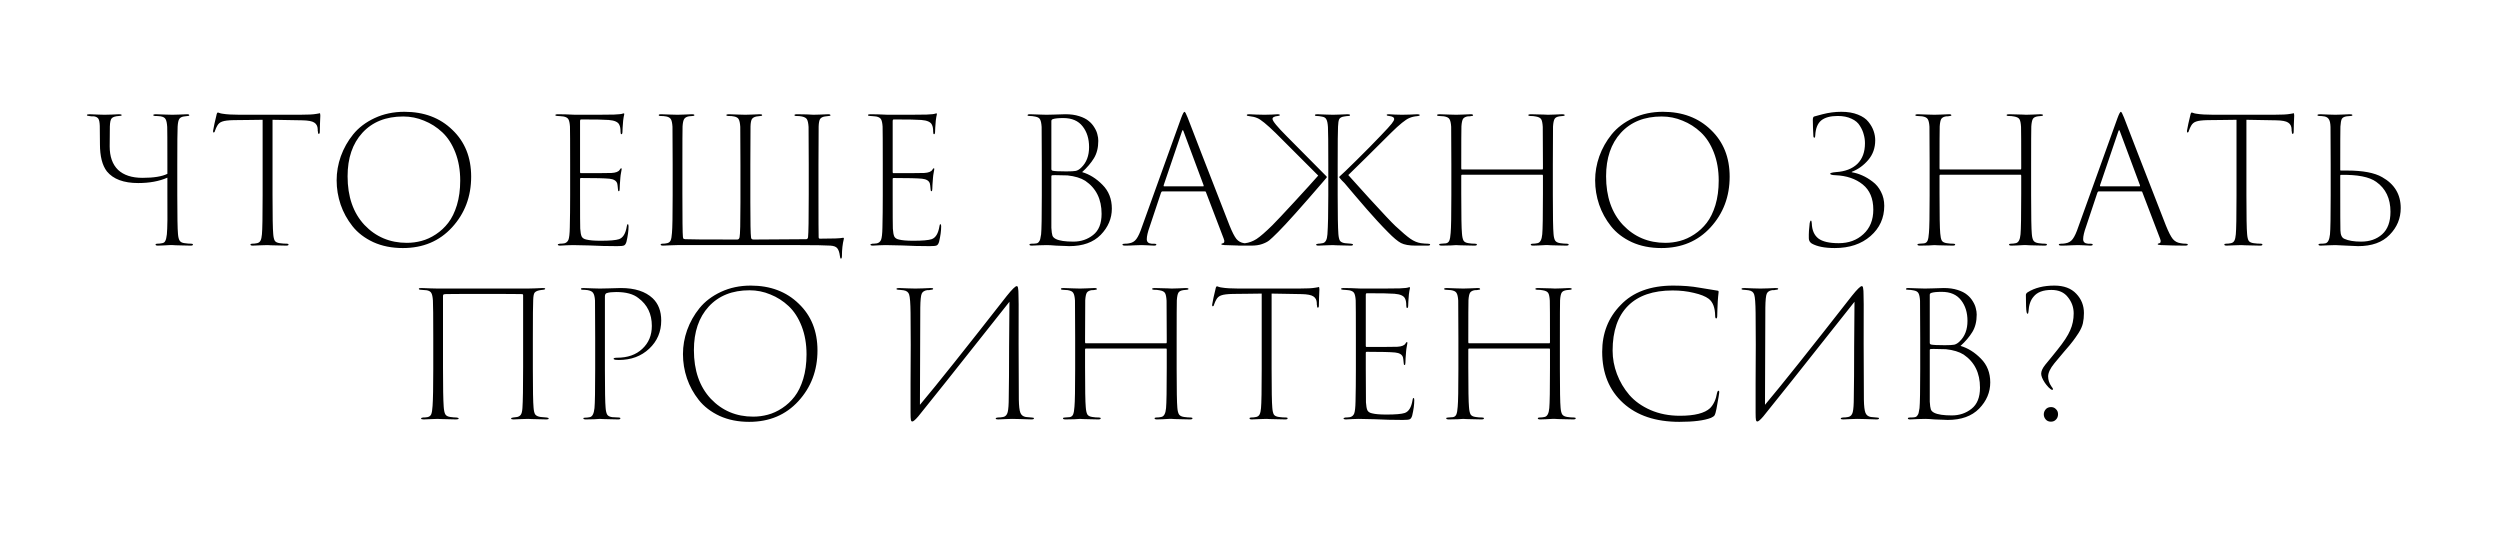 <?xml version="1.0" encoding="UTF-8"?> <svg xmlns="http://www.w3.org/2000/svg" width="561" height="124" viewBox="0 0 561 124" fill="none"><path d="M37.522 28.48C37.469 27.648 37.352 27.076 37.17 26.764C37.014 26.426 36.638 26.205 36.039 26.101C35.572 26.049 35.156 26.023 34.791 26.023C34.532 26.023 34.401 25.958 34.401 25.828C34.401 25.698 34.571 25.633 34.908 25.633C35.428 25.633 36.182 25.659 37.17 25.711C38.158 25.737 38.666 25.75 38.691 25.75C38.718 25.75 39.199 25.737 40.135 25.711C41.071 25.659 41.694 25.633 42.007 25.633C42.319 25.633 42.474 25.711 42.474 25.867C42.474 25.971 42.37 26.023 42.163 26.023C41.694 26.075 41.383 26.114 41.227 26.14C40.733 26.218 40.395 26.413 40.212 26.725C40.031 27.011 39.913 27.57 39.861 28.402C39.809 29.234 39.783 32.081 39.783 36.943V43.807C39.783 48.513 39.836 51.412 39.94 52.504C39.992 53.206 40.121 53.713 40.33 54.025C40.538 54.337 40.914 54.519 41.461 54.571C41.98 54.649 42.474 54.688 42.943 54.688C43.176 54.688 43.294 54.753 43.294 54.883C43.294 55.039 43.124 55.117 42.786 55.117C42.24 55.117 41.642 55.104 40.992 55.078C40.368 55.078 39.849 55.065 39.432 55.039C39.017 55.013 38.795 55 38.77 55C38.718 55 38.483 55 38.068 55C37.651 55.026 37.17 55.052 36.624 55.078C36.105 55.104 35.702 55.117 35.416 55.117C35.078 55.117 34.908 55.039 34.908 54.883C34.908 54.753 35.026 54.688 35.26 54.688C35.65 54.688 36.026 54.649 36.391 54.571C36.728 54.519 36.962 54.35 37.093 54.064C37.248 53.778 37.365 53.284 37.444 52.582C37.574 51.256 37.612 48.201 37.56 43.417V39.868C35.715 40.674 33.531 41.077 31.009 41.077C27.759 41.077 25.419 40.206 23.988 38.464C22.948 37.112 22.428 35.071 22.428 32.341C22.428 30.443 22.416 29.078 22.39 28.246C22.363 27.466 22.259 26.933 22.078 26.647C21.895 26.361 21.558 26.179 21.064 26.101C20.933 26.101 20.738 26.101 20.479 26.101C20.244 26.075 20.062 26.049 19.933 26.023C19.646 25.997 19.503 25.932 19.503 25.828C19.503 25.698 19.698 25.633 20.088 25.633C20.53 25.633 21.168 25.659 22 25.711C22.858 25.737 23.338 25.75 23.442 25.75C23.599 25.75 24.131 25.737 25.041 25.711C25.951 25.659 26.511 25.633 26.718 25.633C27.108 25.633 27.303 25.698 27.303 25.828C27.303 25.958 27.108 26.023 26.718 26.023C25.887 26.075 25.34 26.244 25.081 26.53C24.82 26.79 24.677 27.414 24.651 28.402C24.625 29.26 24.613 30.742 24.613 32.848C24.613 35.136 25.236 36.891 26.485 38.113C27.759 39.309 29.591 39.907 31.983 39.907C34.48 39.907 36.339 39.608 37.56 39.01V36.475C37.56 31.561 37.547 28.896 37.522 28.48ZM61.156 26.881V43.807C61.156 48.513 61.208 51.412 61.312 52.504C61.364 53.206 61.481 53.713 61.663 54.025C61.845 54.311 62.222 54.493 62.794 54.571C63.34 54.649 63.886 54.688 64.432 54.688C64.64 54.688 64.744 54.753 64.744 54.883C64.744 55.039 64.575 55.117 64.237 55.117C63.717 55.117 63.119 55.104 62.443 55.078C61.793 55.078 61.234 55.065 60.766 55.039C60.298 55.013 60.051 55 60.025 55C59.999 55 59.544 55.013 58.66 55.039C57.802 55.091 57.152 55.117 56.71 55.117C56.372 55.117 56.203 55.039 56.203 54.883C56.203 54.753 56.32 54.688 56.554 54.688C56.944 54.688 57.321 54.649 57.685 54.571C58.049 54.493 58.309 54.298 58.465 53.986C58.621 53.674 58.725 53.206 58.777 52.582C58.881 51.49 58.933 48.565 58.933 43.807V26.881C58.491 26.881 57.503 26.894 55.969 26.92C54.461 26.92 53.278 26.933 52.42 26.959C51.224 26.985 50.379 27.089 49.885 27.271C49.391 27.427 49.014 27.739 48.754 28.207C48.572 28.519 48.403 28.896 48.247 29.338C48.195 29.598 48.091 29.728 47.935 29.728C47.831 29.728 47.792 29.598 47.818 29.338C47.974 28.402 48.221 27.258 48.559 25.906C48.637 25.464 48.754 25.243 48.91 25.243C48.962 25.243 49.079 25.282 49.261 25.36C49.469 25.438 49.69 25.49 49.924 25.516C50.834 25.672 52.108 25.75 53.746 25.75H67.24C69.086 25.75 70.334 25.685 70.984 25.555C71.062 25.529 71.14 25.516 71.218 25.516C71.322 25.49 71.4 25.477 71.452 25.477C71.504 25.451 71.556 25.438 71.608 25.438C71.66 25.412 71.699 25.399 71.725 25.399C71.829 25.399 71.881 25.581 71.881 25.945C71.881 26.231 71.855 26.855 71.803 27.817C71.777 28.779 71.764 29.364 71.764 29.572C71.764 29.884 71.686 30.04 71.53 30.04C71.4 30.04 71.335 29.858 71.335 29.494C71.335 29.468 71.322 29.403 71.296 29.299C71.296 29.169 71.296 29.065 71.296 28.987C71.27 28.311 71.01 27.817 70.516 27.505C70.048 27.193 69.164 27.024 67.864 26.998C67.838 26.998 65.602 26.959 61.156 26.881ZM90.401 55.663C87.931 55.663 85.721 55.221 83.771 54.337C81.821 53.427 80.261 52.231 79.091 50.749C77.921 49.267 77.037 47.655 76.439 45.913C75.841 44.145 75.542 42.325 75.542 40.453C75.542 38.633 75.854 36.839 76.478 35.071C77.128 33.277 78.051 31.639 79.247 30.157C80.469 28.649 82.081 27.427 84.083 26.491C86.085 25.555 88.308 25.087 90.752 25.087C95.146 25.087 98.734 26.439 101.516 29.143C104.324 31.821 105.728 35.318 105.728 39.634C105.728 44.106 104.298 47.902 101.438 51.022C98.604 54.116 94.925 55.663 90.401 55.663ZM91.298 54.493C92.416 54.493 93.508 54.35 94.574 54.064C95.666 53.778 96.745 53.284 97.811 52.582C98.877 51.88 99.8 51.022 100.58 50.008C101.386 48.968 102.036 47.642 102.53 46.03C103.024 44.392 103.271 42.559 103.271 40.531C103.271 38.191 102.907 36.085 102.179 34.213C101.451 32.341 100.476 30.833 99.254 29.689C98.032 28.545 96.667 27.674 95.159 27.076C93.677 26.452 92.117 26.14 90.479 26.14C86.605 26.14 83.55 27.362 81.314 29.806C79.104 32.224 77.999 35.474 77.999 39.556C77.999 44.132 79.26 47.772 81.782 50.476C84.33 53.154 87.502 54.493 91.298 54.493ZM127.94 43.807V36.943C127.94 32.081 127.927 29.234 127.901 28.402C127.849 27.622 127.732 27.076 127.55 26.764C127.368 26.452 127.004 26.244 126.458 26.14C126.302 26.114 126.042 26.088 125.678 26.062C125.34 26.036 125.145 26.023 125.093 26.023C124.781 26.023 124.625 25.958 124.625 25.828C124.625 25.698 124.794 25.633 125.132 25.633C126.224 25.633 127.524 25.672 129.032 25.75C134.232 25.75 137.144 25.737 137.768 25.711C138.886 25.659 139.51 25.594 139.64 25.516C139.77 25.464 139.874 25.438 139.952 25.438C140.082 25.438 140.121 25.529 140.069 25.711C140.069 25.789 140.03 25.971 139.952 26.257C139.9 26.543 139.861 26.816 139.835 27.076C139.731 28.35 139.679 29.169 139.679 29.533C139.679 29.923 139.601 30.118 139.445 30.118C139.315 30.118 139.25 29.936 139.25 29.572C139.25 28.87 139.159 28.35 138.977 28.012C138.717 27.388 137.924 27.024 136.598 26.92C135.714 26.842 133.647 26.803 130.397 26.803C130.241 26.803 130.163 26.933 130.163 27.193V38.62C130.163 38.776 130.215 38.854 130.319 38.854C134.323 38.854 136.624 38.841 137.222 38.815C138.184 38.763 138.795 38.529 139.055 38.113C139.185 37.879 139.289 37.762 139.367 37.762C139.497 37.762 139.536 37.866 139.484 38.074C139.484 38.126 139.445 38.347 139.367 38.737C139.289 39.127 139.237 39.504 139.211 39.868C139.159 40.284 139.12 40.804 139.094 41.428C139.068 42.026 139.055 42.351 139.055 42.403C139.055 42.741 138.99 42.91 138.86 42.91C138.73 42.91 138.665 42.741 138.665 42.403C138.613 41.805 138.561 41.402 138.509 41.194C138.327 40.57 137.742 40.206 136.754 40.102C135.688 39.998 133.556 39.946 130.358 39.946C130.228 39.946 130.163 40.011 130.163 40.141V43.768C130.163 48.136 130.176 50.645 130.202 51.295C130.254 52.101 130.358 52.686 130.514 53.05C130.696 53.414 131.047 53.648 131.567 53.752C132.269 53.934 133.348 54.025 134.804 54.025C136.832 54.025 138.197 53.908 138.899 53.674C139.809 53.362 140.394 52.4 140.654 50.788C140.68 50.476 140.758 50.32 140.888 50.32C140.992 50.32 141.044 50.476 141.044 50.788C141.044 51.802 140.888 52.959 140.576 54.259C140.446 54.701 140.264 54.974 140.03 55.078C139.822 55.182 139.302 55.234 138.47 55.234C136.338 55.234 134.258 55.182 132.23 55.078C130.202 55.026 128.98 55 128.564 55C128.356 55 127.901 55.013 127.199 55.039C126.497 55.091 126.003 55.117 125.717 55.117C125.353 55.117 125.171 55.039 125.171 54.883C125.171 54.805 125.314 54.74 125.6 54.688C125.912 54.688 126.25 54.662 126.614 54.61C127.056 54.506 127.368 54.246 127.55 53.83C127.732 53.388 127.836 52.465 127.862 51.061C127.914 48.981 127.94 46.563 127.94 43.807ZM183.665 36.943V43.807C183.665 49.319 183.678 52.452 183.704 53.206C183.704 53.44 183.795 53.557 183.977 53.557C186.889 53.557 188.605 53.492 189.125 53.362C189.229 53.336 189.294 53.349 189.32 53.401C189.372 53.427 189.385 53.492 189.359 53.596C189.073 54.74 188.93 56.014 188.93 57.418C188.93 57.834 188.852 58.042 188.696 58.042C188.592 58.042 188.514 57.821 188.462 57.379C188.358 56.599 188.163 56.04 187.877 55.702C187.617 55.364 187.11 55.169 186.356 55.117C185.16 55.039 182.872 55 179.492 55H151.958C151.932 55 151.503 55.013 150.671 55.039C149.865 55.091 149.241 55.117 148.799 55.117C148.435 55.117 148.253 55.039 148.253 54.883C148.253 54.753 148.37 54.688 148.604 54.688C149.02 54.688 149.384 54.649 149.696 54.571C150.06 54.493 150.32 54.298 150.476 53.986C150.632 53.648 150.736 53.076 150.788 52.27C150.892 51.178 150.944 48.357 150.944 43.807V36.865C150.944 32.081 150.931 29.273 150.905 28.441C150.853 27.635 150.736 27.076 150.554 26.764C150.372 26.452 150.034 26.244 149.54 26.14C149.15 26.062 148.682 26.023 148.136 26.023C147.928 26.023 147.824 25.958 147.824 25.828C147.824 25.698 147.98 25.633 148.292 25.633C148.812 25.633 149.553 25.659 150.515 25.711C151.503 25.737 152.01 25.75 152.036 25.75C152.062 25.75 152.517 25.737 153.401 25.711C154.311 25.659 154.948 25.633 155.312 25.633C155.65 25.633 155.819 25.698 155.819 25.828C155.819 25.958 155.702 26.023 155.468 26.023C155.39 26.023 155.091 26.049 154.571 26.101C154.051 26.205 153.7 26.413 153.518 26.725C153.336 27.011 153.219 27.557 153.167 28.363C153.141 29.195 153.128 32.042 153.128 36.904V43.3C153.128 49.176 153.167 52.452 153.245 53.128C153.271 53.362 153.31 53.505 153.362 53.557C153.44 53.609 153.57 53.648 153.752 53.674C154.272 53.726 158.172 53.752 165.452 53.752C165.712 53.752 165.881 53.583 165.959 53.245C166.089 52.673 166.154 50.06 166.154 45.406V36.943C166.154 32.107 166.141 29.273 166.115 28.441C166.063 27.635 165.946 27.076 165.764 26.764C165.608 26.452 165.27 26.244 164.75 26.14C164.438 26.062 163.996 26.023 163.424 26.023C163.138 26.023 162.995 25.958 162.995 25.828C162.995 25.698 163.177 25.633 163.541 25.633C164.061 25.633 164.802 25.659 165.764 25.711C166.726 25.737 167.22 25.75 167.246 25.75C167.272 25.75 167.727 25.737 168.611 25.711C169.521 25.659 170.158 25.633 170.522 25.633C170.86 25.633 171.029 25.698 171.029 25.828C171.029 25.958 170.912 26.023 170.678 26.023L169.742 26.14C169.248 26.244 168.91 26.439 168.728 26.725C168.546 27.011 168.442 27.557 168.416 28.363C168.39 29.195 168.377 32.055 168.377 36.943V45.406C168.377 49.93 168.429 52.556 168.533 53.284C168.559 53.596 168.741 53.752 169.079 53.752L180.896 53.674C181.13 53.674 181.273 53.531 181.325 53.245C181.429 52.335 181.481 49.111 181.481 43.573V36.982C181.481 32.146 181.468 29.312 181.442 28.48C181.39 27.674 181.273 27.115 181.091 26.803C180.935 26.491 180.558 26.27 179.96 26.14C179.648 26.062 179.193 26.023 178.595 26.023C178.387 26.023 178.283 25.958 178.283 25.828C178.283 25.698 178.452 25.633 178.79 25.633C179.31 25.633 180.064 25.646 181.052 25.672L182.534 25.75C182.56 25.75 183.041 25.737 183.977 25.711C184.913 25.659 185.537 25.633 185.849 25.633C186.187 25.633 186.356 25.711 186.356 25.867C186.356 25.971 186.239 26.023 186.005 26.023C185.537 26.075 185.225 26.114 185.069 26.14C184.575 26.218 184.224 26.413 184.016 26.725C183.834 27.037 183.73 27.596 183.704 28.402C183.678 29.234 183.665 32.081 183.665 36.943ZM198.094 43.807V36.943C198.094 32.081 198.081 29.234 198.055 28.402C198.003 27.622 197.886 27.076 197.704 26.764C197.522 26.452 197.158 26.244 196.612 26.14C196.456 26.114 196.196 26.088 195.832 26.062C195.494 26.036 195.299 26.023 195.247 26.023C194.935 26.023 194.779 25.958 194.779 25.828C194.779 25.698 194.948 25.633 195.286 25.633C196.378 25.633 197.678 25.672 199.186 25.75C204.386 25.75 207.298 25.737 207.922 25.711C209.04 25.659 209.664 25.594 209.794 25.516C209.924 25.464 210.028 25.438 210.106 25.438C210.236 25.438 210.275 25.529 210.223 25.711C210.223 25.789 210.184 25.971 210.106 26.257C210.054 26.543 210.015 26.816 209.989 27.076C209.885 28.35 209.833 29.169 209.833 29.533C209.833 29.923 209.755 30.118 209.599 30.118C209.469 30.118 209.404 29.936 209.404 29.572C209.404 28.87 209.313 28.35 209.131 28.012C208.871 27.388 208.078 27.024 206.752 26.92C205.868 26.842 203.801 26.803 200.551 26.803C200.395 26.803 200.317 26.933 200.317 27.193V38.62C200.317 38.776 200.369 38.854 200.473 38.854C204.477 38.854 206.778 38.841 207.376 38.815C208.338 38.763 208.949 38.529 209.209 38.113C209.339 37.879 209.443 37.762 209.521 37.762C209.651 37.762 209.69 37.866 209.638 38.074C209.638 38.126 209.599 38.347 209.521 38.737C209.443 39.127 209.391 39.504 209.365 39.868C209.313 40.284 209.274 40.804 209.248 41.428C209.222 42.026 209.209 42.351 209.209 42.403C209.209 42.741 209.144 42.91 209.014 42.91C208.884 42.91 208.819 42.741 208.819 42.403C208.767 41.805 208.715 41.402 208.663 41.194C208.481 40.57 207.896 40.206 206.908 40.102C205.842 39.998 203.71 39.946 200.512 39.946C200.382 39.946 200.317 40.011 200.317 40.141V43.768C200.317 48.136 200.33 50.645 200.356 51.295C200.408 52.101 200.512 52.686 200.668 53.05C200.85 53.414 201.201 53.648 201.721 53.752C202.423 53.934 203.502 54.025 204.958 54.025C206.986 54.025 208.351 53.908 209.053 53.674C209.963 53.362 210.548 52.4 210.808 50.788C210.834 50.476 210.912 50.32 211.042 50.32C211.146 50.32 211.198 50.476 211.198 50.788C211.198 51.802 211.042 52.959 210.73 54.259C210.6 54.701 210.418 54.974 210.184 55.078C209.976 55.182 209.456 55.234 208.624 55.234C206.492 55.234 204.412 55.182 202.384 55.078C200.356 55.026 199.134 55 198.718 55C198.51 55 198.055 55.013 197.353 55.039C196.651 55.091 196.157 55.117 195.871 55.117C195.507 55.117 195.325 55.039 195.325 54.883C195.325 54.805 195.468 54.74 195.754 54.688C196.066 54.688 196.404 54.662 196.768 54.61C197.21 54.506 197.522 54.246 197.704 53.83C197.886 53.388 197.99 52.465 198.016 51.061C198.068 48.981 198.094 46.563 198.094 43.807ZM233.781 43.846V36.943C233.781 32.133 233.768 29.312 233.742 28.48C233.69 27.674 233.573 27.115 233.391 26.803C233.235 26.491 232.897 26.283 232.377 26.179C231.909 26.075 231.454 26.023 231.012 26.023C230.726 26.023 230.583 25.971 230.583 25.867C230.583 25.711 230.752 25.633 231.09 25.633C231.688 25.633 232.455 25.659 233.391 25.711C234.327 25.737 234.808 25.75 234.834 25.75C234.964 25.75 235.523 25.737 236.511 25.711C237.525 25.659 238.383 25.633 239.085 25.633C240.255 25.633 241.282 25.776 242.166 26.062C243.076 26.348 243.791 26.712 244.311 27.154C244.831 27.57 245.26 28.064 245.598 28.636C245.936 29.182 246.157 29.702 246.261 30.196C246.391 30.664 246.456 31.132 246.456 31.6C246.456 33.134 246.131 34.434 245.481 35.5C244.831 36.566 243.947 37.606 242.829 38.62C244.493 39.114 246.014 40.063 247.392 41.467C248.796 42.871 249.498 44.652 249.498 46.81C249.498 49.02 248.666 50.983 247.002 52.699C245.338 54.389 242.985 55.234 239.943 55.234C239.683 55.234 239.384 55.221 239.046 55.195C238.734 55.195 238.37 55.182 237.954 55.156C237.564 55.13 237.239 55.117 236.979 55.117C236.069 55.039 235.38 55 234.912 55C234.652 55 234.106 55.013 233.274 55.039C232.468 55.091 231.883 55.117 231.519 55.117C231.181 55.117 231.012 55.039 231.012 54.883C231.012 54.753 231.155 54.688 231.441 54.688C232.013 54.688 232.403 54.662 232.611 54.61C232.845 54.558 233.027 54.428 233.157 54.22C233.313 54.012 233.404 53.817 233.43 53.635C233.482 53.427 233.547 53.076 233.625 52.582C233.729 51.516 233.781 48.604 233.781 43.846ZM235.926 27.154V37.918C235.926 38.126 236.017 38.256 236.199 38.308C236.615 38.412 237.642 38.464 239.28 38.464C240.32 38.464 241.035 38.425 241.425 38.347C241.841 38.243 242.244 37.996 242.634 37.606C243.804 36.488 244.389 34.954 244.389 33.004C244.389 31.132 243.908 29.585 242.946 28.363C241.984 27.115 240.541 26.491 238.617 26.491C237.525 26.491 236.745 26.569 236.277 26.725C236.043 26.803 235.926 26.946 235.926 27.154ZM235.926 39.556V42.871V51.139C235.978 51.971 236.056 52.543 236.16 52.855C236.264 53.167 236.524 53.427 236.94 53.635C237.72 54.025 239.033 54.22 240.879 54.22C242.569 54.22 244.038 53.726 245.286 52.738C246.56 51.75 247.197 50.164 247.197 47.98C247.197 44.704 245.975 42.234 243.531 40.57C242.543 39.946 241.217 39.543 239.553 39.361C239.111 39.335 238.5 39.322 237.72 39.322C236.94 39.296 236.433 39.296 236.199 39.322C236.017 39.322 235.926 39.4 235.926 39.556ZM270.365 42.949H260.849C260.719 42.949 260.615 43.04 260.537 43.222L258.002 50.827C257.56 52.049 257.339 52.998 257.339 53.674C257.339 54.298 257.703 54.636 258.431 54.688H259.016C259.328 54.688 259.484 54.753 259.484 54.883C259.484 55.039 259.302 55.117 258.938 55.117C258.6 55.117 258.067 55.091 257.339 55.039C256.637 55.013 256.247 55 256.169 55C256.143 55 255.688 55.013 254.804 55.039C253.946 55.091 253.179 55.117 252.503 55.117C252.087 55.117 251.879 55.039 251.879 54.883C251.879 54.753 252.048 54.688 252.386 54.688C252.802 54.688 253.114 54.662 253.322 54.61C254.05 54.506 254.609 54.181 254.999 53.635C255.415 53.089 255.844 52.153 256.286 50.827L265.061 26.452C265.399 25.542 265.646 25.087 265.802 25.087C265.932 25.087 266.166 25.516 266.504 26.374C267.518 29.052 270.651 37.125 275.903 50.593C276.501 52.075 277.021 53.089 277.463 53.635C277.905 54.155 278.477 54.467 279.179 54.571C279.543 54.649 279.946 54.688 280.388 54.688C280.674 54.688 280.817 54.753 280.817 54.883C280.817 55.039 280.622 55.117 280.232 55.117C278.49 55.117 276.683 55.078 274.811 55C274.317 54.974 274.07 54.909 274.07 54.805C274.07 54.701 274.161 54.636 274.343 54.61C274.759 54.532 274.85 54.194 274.616 53.596L270.638 43.183C270.612 43.027 270.521 42.949 270.365 42.949ZM261.239 41.818H269.975C270.105 41.818 270.144 41.74 270.092 41.584L265.607 29.533C265.477 29.091 265.347 29.091 265.217 29.533L261.122 41.584C261.096 41.74 261.135 41.818 261.239 41.818ZM320.339 55.117H317.687C316.231 55.117 315.126 54.922 314.372 54.532C313.644 54.142 312.682 53.336 311.486 52.114C310.758 51.386 309.939 50.528 309.029 49.54C308.119 48.526 307.352 47.668 306.728 46.966C306.13 46.238 305.246 45.211 304.076 43.885C302.932 42.533 302.139 41.597 301.697 41.077C301.567 40.947 301.372 40.752 301.112 40.492C300.878 40.232 300.709 40.037 300.605 39.907C300.501 39.803 300.501 39.699 300.605 39.595C301.047 39.231 302.321 38.009 304.427 35.929C306.559 33.823 308.353 32.003 309.809 30.469C311.109 29.117 311.941 28.207 312.305 27.739C312.669 27.271 312.851 26.933 312.851 26.725C312.851 26.335 312.461 26.101 311.681 26.023C311.343 25.997 311.174 25.919 311.174 25.789C311.174 25.685 311.33 25.633 311.642 25.633C311.902 25.633 312.357 25.659 313.007 25.711C313.683 25.737 314.216 25.75 314.606 25.75C314.918 25.75 315.516 25.737 316.4 25.711C317.284 25.659 317.83 25.633 318.038 25.633C318.402 25.633 318.584 25.698 318.584 25.828C318.584 25.958 318.402 26.036 318.038 26.062C317.362 26.114 316.764 26.257 316.244 26.491C315.412 26.829 314.06 27.921 312.188 29.767C310.966 30.989 309.081 32.861 306.533 35.383C303.985 37.879 302.659 39.179 302.555 39.283C302.633 39.361 304.206 41.103 307.274 44.509C310.368 47.889 312.318 49.956 313.124 50.71C314.632 52.114 315.763 53.076 316.517 53.596C317.271 54.116 318.051 54.441 318.857 54.571C319.481 54.649 320.001 54.688 320.417 54.688C320.755 54.688 320.924 54.753 320.924 54.883C320.924 55.039 320.729 55.117 320.339 55.117ZM280.754 55.117H277.946C277.608 55.117 277.439 55.052 277.439 54.922C277.439 54.766 277.608 54.688 277.946 54.688C278.154 54.688 278.648 54.649 279.428 54.571C280.286 54.467 281.131 54.155 281.963 53.635C282.795 53.089 283.978 52.062 285.512 50.554C286.396 49.67 288.06 47.902 290.504 45.25C292.974 42.572 294.742 40.622 295.808 39.4L286.253 29.845C284.251 27.895 282.873 26.777 282.119 26.491C281.651 26.283 281.053 26.14 280.325 26.062C279.961 26.036 279.779 25.958 279.779 25.828C279.779 25.698 279.948 25.633 280.286 25.633C280.52 25.633 281.079 25.659 281.963 25.711C282.873 25.737 283.471 25.75 283.757 25.75C284.147 25.75 284.68 25.737 285.356 25.711C286.032 25.659 286.5 25.633 286.76 25.633C287.046 25.633 287.189 25.698 287.189 25.828C287.189 25.932 287.046 25.997 286.76 26.023C285.954 26.101 285.551 26.322 285.551 26.686C285.551 27.154 286.617 28.454 288.749 30.586C293.949 35.838 296.926 38.841 297.68 39.595C297.758 39.699 297.758 39.79 297.68 39.868C297.238 40.388 296.952 40.726 296.822 40.882C292.012 46.472 288.671 50.203 286.799 52.075C285.889 52.985 285.226 53.609 284.81 53.947C284.42 54.259 283.887 54.532 283.211 54.766C282.561 55 281.742 55.117 280.754 55.117ZM298.07 43.807V36.904C298.07 32.146 298.044 29.351 297.992 28.519C297.94 27.687 297.823 27.115 297.641 26.803C297.485 26.465 297.173 26.257 296.705 26.179C296.211 26.075 295.782 26.023 295.418 26.023C295.184 26.023 295.067 25.958 295.067 25.828C295.067 25.698 295.236 25.633 295.574 25.633C295.99 25.633 296.666 25.659 297.602 25.711C298.564 25.737 299.071 25.75 299.123 25.75C299.175 25.75 299.643 25.737 300.527 25.711C301.411 25.659 302.048 25.633 302.438 25.633C302.776 25.633 302.945 25.698 302.945 25.828C302.945 25.958 302.841 26.023 302.633 26.023C302.425 26.023 302.087 26.062 301.619 26.14C301.073 26.218 300.709 26.413 300.527 26.725C300.371 27.037 300.28 27.596 300.254 28.402C300.202 29.234 300.176 32.081 300.176 36.943V43.807C300.176 48.149 300.228 51.048 300.332 52.504C300.384 53.206 300.501 53.713 300.683 54.025C300.891 54.311 301.268 54.493 301.814 54.571C302.49 54.649 302.945 54.688 303.179 54.688C303.465 54.714 303.608 54.779 303.608 54.883C303.608 55.039 303.452 55.117 303.14 55.117C302.62 55.117 302.035 55.104 301.385 55.078C300.761 55.078 300.228 55.065 299.786 55.039C299.37 55.013 299.149 55 299.123 55C299.097 55 298.655 55.013 297.797 55.039C296.939 55.091 296.289 55.117 295.847 55.117C295.509 55.117 295.34 55.039 295.34 54.883C295.34 54.805 295.483 54.74 295.769 54.688C296.029 54.688 296.367 54.649 296.783 54.571C297.433 54.467 297.797 53.804 297.875 52.582C298.005 50.762 298.07 47.837 298.07 43.807ZM328.061 38.035H346.079C346.183 38.035 346.235 37.957 346.235 37.801V36.982C346.235 32.146 346.222 29.312 346.196 28.48C346.144 27.622 346.027 27.05 345.845 26.764C345.663 26.452 345.26 26.244 344.636 26.14C344.272 26.062 343.843 26.023 343.349 26.023C343.089 26.023 342.959 25.958 342.959 25.828C342.959 25.698 343.141 25.633 343.505 25.633C343.895 25.633 344.389 25.646 344.987 25.672C345.585 25.672 346.105 25.685 346.547 25.711C347.015 25.737 347.275 25.75 347.327 25.75C347.353 25.75 347.821 25.737 348.731 25.711C349.641 25.659 350.252 25.633 350.564 25.633C350.928 25.633 351.11 25.698 351.11 25.828C351.11 25.958 350.993 26.023 350.759 26.023C350.707 26.023 350.447 26.049 349.979 26.101C349.407 26.179 349.03 26.374 348.848 26.686C348.666 26.998 348.549 27.57 348.497 28.402C348.471 29.234 348.458 32.081 348.458 36.943V43.807C348.458 48.513 348.51 51.412 348.614 52.504C348.666 53.206 348.796 53.713 349.004 54.025C349.212 54.311 349.589 54.493 350.135 54.571C350.681 54.649 351.175 54.688 351.617 54.688C351.877 54.688 352.007 54.753 352.007 54.883C352.007 55.039 351.825 55.117 351.461 55.117C350.915 55.117 350.317 55.104 349.667 55.078C349.043 55.078 348.51 55.065 348.068 55.039C347.652 55.013 347.431 55 347.405 55C347.379 55 347.158 55 346.742 55C346.326 55.026 345.845 55.052 345.299 55.078C344.779 55.104 344.363 55.117 344.051 55.117C343.687 55.117 343.505 55.039 343.505 54.883C343.505 54.753 343.635 54.688 343.895 54.688C344.285 54.688 344.649 54.649 344.987 54.571C345.611 54.467 345.975 53.804 346.079 52.582C346.183 51.49 346.235 48.448 346.235 43.456V39.439C346.235 39.283 346.183 39.205 346.079 39.205H328.1C327.97 39.205 327.905 39.27 327.905 39.4V43.456C327.905 48.292 327.957 51.256 328.061 52.348C328.113 53.102 328.23 53.648 328.412 53.986C328.594 54.298 328.971 54.493 329.543 54.571C330.011 54.649 330.505 54.688 331.025 54.688C331.285 54.688 331.415 54.753 331.415 54.883C331.415 55.039 331.233 55.117 330.869 55.117C330.323 55.117 329.725 55.104 329.075 55.078C328.425 55.078 327.879 55.065 327.437 55.039C327.021 55.013 326.8 55 326.774 55L325.526 55.078C324.694 55.104 324.031 55.117 323.537 55.117C323.147 55.117 322.952 55.039 322.952 54.883C322.952 54.753 323.095 54.688 323.381 54.688C323.511 54.688 323.862 54.662 324.434 54.61C324.798 54.558 325.058 54.363 325.214 54.025C325.37 53.661 325.474 53.076 325.526 52.27C325.63 51.178 325.682 48.357 325.682 43.807V36.865C325.682 32.081 325.669 29.273 325.643 28.441C325.591 27.609 325.461 27.037 325.253 26.725C325.071 26.413 324.655 26.205 324.005 26.101C323.381 26.049 322.991 26.023 322.835 26.023C322.601 26.023 322.484 25.958 322.484 25.828C322.484 25.698 322.653 25.633 322.991 25.633C323.537 25.633 324.291 25.659 325.253 25.711C326.241 25.737 326.748 25.75 326.774 25.75C326.8 25.75 327.255 25.737 328.139 25.711C329.023 25.659 329.66 25.633 330.05 25.633C330.388 25.633 330.557 25.711 330.557 25.867C330.557 25.971 330.453 26.023 330.245 26.023C330.193 26.023 330.128 26.036 330.05 26.062C329.972 26.062 329.868 26.075 329.738 26.101C329.634 26.101 329.53 26.101 329.426 26.101C328.88 26.179 328.503 26.374 328.295 26.686C328.113 26.998 327.996 27.557 327.944 28.363C327.918 29.195 327.905 32.068 327.905 36.982V37.762C327.905 37.944 327.957 38.035 328.061 38.035ZM372.808 55.663C370.338 55.663 368.128 55.221 366.178 54.337C364.228 53.427 362.668 52.231 361.498 50.749C360.328 49.267 359.444 47.655 358.846 45.913C358.248 44.145 357.949 42.325 357.949 40.453C357.949 38.633 358.261 36.839 358.885 35.071C359.535 33.277 360.458 31.639 361.654 30.157C362.876 28.649 364.488 27.427 366.49 26.491C368.492 25.555 370.715 25.087 373.159 25.087C377.553 25.087 381.141 26.439 383.923 29.143C386.731 31.821 388.135 35.318 388.135 39.634C388.135 44.106 386.705 47.902 383.845 51.022C381.011 54.116 377.332 55.663 372.808 55.663ZM373.705 54.493C374.823 54.493 375.915 54.35 376.981 54.064C378.073 53.778 379.152 53.284 380.218 52.582C381.284 51.88 382.207 51.022 382.987 50.008C383.793 48.968 384.443 47.642 384.937 46.03C385.431 44.392 385.678 42.559 385.678 40.531C385.678 38.191 385.314 36.085 384.586 34.213C383.858 32.341 382.883 30.833 381.661 29.689C380.439 28.545 379.074 27.674 377.566 27.076C376.084 26.452 374.524 26.14 372.886 26.14C369.012 26.14 365.957 27.362 363.721 29.806C361.511 32.224 360.406 35.474 360.406 39.556C360.406 44.132 361.667 47.772 364.189 50.476C366.737 53.154 369.909 54.493 373.705 54.493ZM411.712 55.663C409.476 55.663 407.76 55.325 406.564 54.649C406.122 54.363 405.901 53.973 405.901 53.479C405.875 52.387 405.94 51.243 406.096 50.047C406.174 49.683 406.265 49.501 406.369 49.501C406.473 49.501 406.538 49.709 406.564 50.125C406.616 51.659 407.11 52.79 408.046 53.518C408.982 54.22 410.503 54.571 412.609 54.571C414.845 54.571 416.691 53.895 418.147 52.543C419.629 51.191 420.37 49.358 420.37 47.044C420.37 44.548 419.577 42.663 417.991 41.389C416.405 40.115 414.377 39.426 411.907 39.322C411.101 39.296 410.698 39.179 410.698 38.971C410.698 38.815 411.127 38.698 411.985 38.62C414.039 38.49 415.638 37.879 416.782 36.787C417.926 35.669 418.498 34.122 418.498 32.146C418.498 31.47 418.407 30.82 418.225 30.196C418.069 29.546 417.783 28.896 417.367 28.246C416.977 27.57 416.353 27.037 415.495 26.647C414.637 26.231 413.597 26.023 412.375 26.023C410.737 26.023 409.502 26.361 408.67 27.037C407.864 27.713 407.422 28.818 407.344 30.352C407.344 30.716 407.279 30.898 407.149 30.898C406.993 30.898 406.915 30.729 406.915 30.391C406.915 30.131 406.889 29.572 406.837 28.714C406.811 27.856 406.798 27.258 406.798 26.92C406.798 26.452 406.902 26.192 407.11 26.14C407.266 26.114 407.552 26.036 407.968 25.906C408.41 25.776 408.748 25.685 408.982 25.633C410.386 25.269 411.79 25.087 413.194 25.087C414.624 25.087 415.859 25.295 416.899 25.711C417.965 26.127 418.758 26.673 419.278 27.349C419.824 28.025 420.214 28.714 420.448 29.416C420.682 30.092 420.799 30.781 420.799 31.483C420.799 33.199 420.279 34.668 419.239 35.89C418.199 37.112 416.977 37.996 415.573 38.542C415.495 38.594 415.495 38.633 415.573 38.659C416.353 38.789 417.12 39.023 417.874 39.361C418.654 39.699 419.434 40.167 420.214 40.765C420.994 41.337 421.618 42.091 422.086 43.027C422.58 43.963 422.827 45.016 422.827 46.186C422.827 48.916 421.8 51.178 419.746 52.972C417.692 54.766 415.014 55.663 411.712 55.663ZM435.387 38.035H453.405C453.509 38.035 453.561 37.957 453.561 37.801V36.982C453.561 32.146 453.548 29.312 453.522 28.48C453.47 27.622 453.353 27.05 453.171 26.764C452.989 26.452 452.586 26.244 451.962 26.14C451.598 26.062 451.169 26.023 450.675 26.023C450.415 26.023 450.285 25.958 450.285 25.828C450.285 25.698 450.467 25.633 450.831 25.633C451.221 25.633 451.715 25.646 452.313 25.672C452.911 25.672 453.431 25.685 453.873 25.711C454.341 25.737 454.601 25.75 454.653 25.75C454.679 25.75 455.147 25.737 456.057 25.711C456.967 25.659 457.578 25.633 457.89 25.633C458.254 25.633 458.436 25.698 458.436 25.828C458.436 25.958 458.319 26.023 458.085 26.023C458.033 26.023 457.773 26.049 457.305 26.101C456.733 26.179 456.356 26.374 456.174 26.686C455.992 26.998 455.875 27.57 455.823 28.402C455.797 29.234 455.784 32.081 455.784 36.943V43.807C455.784 48.513 455.836 51.412 455.94 52.504C455.992 53.206 456.122 53.713 456.33 54.025C456.538 54.311 456.915 54.493 457.461 54.571C458.007 54.649 458.501 54.688 458.943 54.688C459.203 54.688 459.333 54.753 459.333 54.883C459.333 55.039 459.151 55.117 458.787 55.117C458.241 55.117 457.643 55.104 456.993 55.078C456.369 55.078 455.836 55.065 455.394 55.039C454.978 55.013 454.757 55 454.731 55C454.705 55 454.484 55 454.068 55C453.652 55.026 453.171 55.052 452.625 55.078C452.105 55.104 451.689 55.117 451.377 55.117C451.013 55.117 450.831 55.039 450.831 54.883C450.831 54.753 450.961 54.688 451.221 54.688C451.611 54.688 451.975 54.649 452.313 54.571C452.937 54.467 453.301 53.804 453.405 52.582C453.509 51.49 453.561 48.448 453.561 43.456V39.439C453.561 39.283 453.509 39.205 453.405 39.205H435.426C435.296 39.205 435.231 39.27 435.231 39.4V43.456C435.231 48.292 435.283 51.256 435.387 52.348C435.439 53.102 435.556 53.648 435.738 53.986C435.92 54.298 436.297 54.493 436.869 54.571C437.337 54.649 437.831 54.688 438.351 54.688C438.611 54.688 438.741 54.753 438.741 54.883C438.741 55.039 438.559 55.117 438.195 55.117C437.649 55.117 437.051 55.104 436.401 55.078C435.751 55.078 435.205 55.065 434.763 55.039C434.347 55.013 434.126 55 434.1 55L432.852 55.078C432.02 55.104 431.357 55.117 430.863 55.117C430.473 55.117 430.278 55.039 430.278 54.883C430.278 54.753 430.421 54.688 430.707 54.688C430.837 54.688 431.188 54.662 431.76 54.61C432.124 54.558 432.384 54.363 432.54 54.025C432.696 53.661 432.8 53.076 432.852 52.27C432.956 51.178 433.008 48.357 433.008 43.807V36.865C433.008 32.081 432.995 29.273 432.969 28.441C432.917 27.609 432.787 27.037 432.579 26.725C432.397 26.413 431.981 26.205 431.331 26.101C430.707 26.049 430.317 26.023 430.161 26.023C429.927 26.023 429.81 25.958 429.81 25.828C429.81 25.698 429.979 25.633 430.317 25.633C430.863 25.633 431.617 25.659 432.579 25.711C433.567 25.737 434.074 25.75 434.1 25.75C434.126 25.75 434.581 25.737 435.465 25.711C436.349 25.659 436.986 25.633 437.376 25.633C437.714 25.633 437.883 25.711 437.883 25.867C437.883 25.971 437.779 26.023 437.571 26.023C437.519 26.023 437.454 26.036 437.376 26.062C437.298 26.062 437.194 26.075 437.064 26.101C436.96 26.101 436.856 26.101 436.752 26.101C436.206 26.179 435.829 26.374 435.621 26.686C435.439 26.998 435.322 27.557 435.27 28.363C435.244 29.195 435.231 32.068 435.231 36.982V37.762C435.231 37.944 435.283 38.035 435.387 38.035ZM480.485 42.949H470.969C470.839 42.949 470.735 43.04 470.657 43.222L468.122 50.827C467.68 52.049 467.459 52.998 467.459 53.674C467.459 54.298 467.823 54.636 468.551 54.688H469.136C469.448 54.688 469.604 54.753 469.604 54.883C469.604 55.039 469.422 55.117 469.058 55.117C468.72 55.117 468.187 55.091 467.459 55.039C466.757 55.013 466.367 55 466.289 55C466.263 55 465.808 55.013 464.924 55.039C464.066 55.091 463.299 55.117 462.623 55.117C462.207 55.117 461.999 55.039 461.999 54.883C461.999 54.753 462.168 54.688 462.506 54.688C462.922 54.688 463.234 54.662 463.442 54.61C464.17 54.506 464.729 54.181 465.119 53.635C465.535 53.089 465.964 52.153 466.406 50.827L475.181 26.452C475.519 25.542 475.766 25.087 475.922 25.087C476.052 25.087 476.286 25.516 476.624 26.374C477.638 29.052 480.771 37.125 486.023 50.593C486.621 52.075 487.141 53.089 487.583 53.635C488.025 54.155 488.597 54.467 489.299 54.571C489.663 54.649 490.066 54.688 490.508 54.688C490.794 54.688 490.937 54.753 490.937 54.883C490.937 55.039 490.742 55.117 490.352 55.117C488.61 55.117 486.803 55.078 484.931 55C484.437 54.974 484.19 54.909 484.19 54.805C484.19 54.701 484.281 54.636 484.463 54.61C484.879 54.532 484.97 54.194 484.736 53.596L480.758 43.183C480.732 43.027 480.641 42.949 480.485 42.949ZM471.359 41.818H480.095C480.225 41.818 480.264 41.74 480.212 41.584L475.727 29.533C475.597 29.091 475.467 29.091 475.337 29.533L471.242 41.584C471.216 41.74 471.255 41.818 471.359 41.818ZM504.095 26.881V43.807C504.095 48.513 504.147 51.412 504.251 52.504C504.303 53.206 504.42 53.713 504.602 54.025C504.784 54.311 505.161 54.493 505.733 54.571C506.279 54.649 506.825 54.688 507.371 54.688C507.579 54.688 507.683 54.753 507.683 54.883C507.683 55.039 507.514 55.117 507.176 55.117C506.656 55.117 506.058 55.104 505.382 55.078C504.732 55.078 504.173 55.065 503.705 55.039C503.237 55.013 502.99 55 502.964 55C502.938 55 502.483 55.013 501.599 55.039C500.741 55.091 500.091 55.117 499.649 55.117C499.311 55.117 499.142 55.039 499.142 54.883C499.142 54.753 499.259 54.688 499.493 54.688C499.883 54.688 500.26 54.649 500.624 54.571C500.988 54.493 501.248 54.298 501.404 53.986C501.56 53.674 501.664 53.206 501.716 52.582C501.82 51.49 501.872 48.565 501.872 43.807V26.881C501.43 26.881 500.442 26.894 498.908 26.92C497.4 26.92 496.217 26.933 495.359 26.959C494.163 26.985 493.318 27.089 492.824 27.271C492.33 27.427 491.953 27.739 491.693 28.207C491.511 28.519 491.342 28.896 491.186 29.338C491.134 29.598 491.03 29.728 490.874 29.728C490.77 29.728 490.731 29.598 490.757 29.338C490.913 28.402 491.16 27.258 491.498 25.906C491.576 25.464 491.693 25.243 491.849 25.243C491.901 25.243 492.018 25.282 492.2 25.36C492.408 25.438 492.629 25.49 492.863 25.516C493.773 25.672 495.047 25.75 496.685 25.75H510.179C512.025 25.75 513.273 25.685 513.923 25.555C514.001 25.529 514.079 25.516 514.157 25.516C514.261 25.49 514.339 25.477 514.391 25.477C514.443 25.451 514.495 25.438 514.547 25.438C514.599 25.412 514.638 25.399 514.664 25.399C514.768 25.399 514.82 25.581 514.82 25.945C514.82 26.231 514.794 26.855 514.742 27.817C514.716 28.779 514.703 29.364 514.703 29.572C514.703 29.884 514.625 30.04 514.469 30.04C514.339 30.04 514.274 29.858 514.274 29.494C514.274 29.468 514.261 29.403 514.235 29.299C514.235 29.169 514.235 29.065 514.235 28.987C514.209 28.311 513.949 27.817 513.455 27.505C512.987 27.193 512.103 27.024 510.803 26.998C510.777 26.998 508.541 26.959 504.095 26.881ZM525.15 39.439V41.662C525.15 47.72 525.163 51.061 525.189 51.685C525.215 52.725 525.514 53.362 526.086 53.596C526.996 54.012 528.244 54.22 529.83 54.22C531.754 54.22 533.327 53.674 534.549 52.582C535.797 51.464 536.421 49.774 536.421 47.512C536.421 44.548 535.355 42.312 533.223 40.804C531.663 39.686 529.011 39.166 525.267 39.244C525.189 39.244 525.15 39.309 525.15 39.439ZM524.058 55C524.006 55 523.551 55.013 522.693 55.039C521.835 55.091 521.198 55.117 520.782 55.117C520.444 55.117 520.275 55.039 520.275 54.883C520.275 54.753 520.418 54.688 520.704 54.688C521.198 54.688 521.562 54.662 521.796 54.61C522.368 54.506 522.719 53.83 522.849 52.582C522.953 51.49 523.005 48.565 523.005 43.807V36.904C523.005 32.12 522.992 29.312 522.966 28.48C522.94 27.674 522.823 27.115 522.615 26.803C522.433 26.465 522.121 26.244 521.679 26.14C521.237 26.062 520.821 26.023 520.431 26.023C520.171 26.023 520.041 25.958 520.041 25.828C520.041 25.698 520.236 25.633 520.626 25.633C521.016 25.633 521.666 25.659 522.576 25.711C523.512 25.737 524.006 25.75 524.058 25.75C524.11 25.75 524.565 25.737 525.423 25.711C526.281 25.659 526.905 25.633 527.295 25.633C527.685 25.633 527.88 25.698 527.88 25.828C527.88 25.958 527.75 26.023 527.49 26.023C527.412 26.023 527.113 26.049 526.593 26.101C526.047 26.179 525.683 26.374 525.501 26.686C525.345 26.998 525.241 27.57 525.189 28.402C525.163 29.234 525.15 32.081 525.15 36.943V38.113C525.15 38.217 525.189 38.269 525.267 38.269H526.671C530.207 38.269 532.833 38.763 534.549 39.751C537.331 41.311 538.722 43.625 538.722 46.693C538.722 49.007 537.89 51.009 536.226 52.699C534.588 54.389 532.235 55.234 529.167 55.234C528.673 55.234 527.789 55.195 526.515 55.117C525.241 55.039 524.422 55 524.058 55ZM97.225 82.807V75.826C97.225 71.068 97.198 68.273 97.147 67.441C97.094 66.635 96.978 66.076 96.796 65.764C96.639 65.452 96.302 65.244 95.781 65.14C95.651 65.114 95.508 65.101 95.353 65.101C95.197 65.075 95.028 65.062 94.846 65.062C94.663 65.036 94.52 65.023 94.416 65.023C94.13 65.023 93.987 64.945 93.987 64.789C93.987 64.685 94.169 64.633 94.534 64.633C95.001 64.633 95.704 64.659 96.639 64.711C97.602 64.737 98.135 64.75 98.239 64.75H118.402C118.428 64.75 118.948 64.737 119.962 64.711C120.976 64.659 121.6 64.633 121.834 64.633C122.172 64.633 122.341 64.685 122.341 64.789C122.341 64.919 122.198 64.997 121.912 65.023C121.86 65.023 121.73 65.036 121.522 65.062C121.34 65.088 121.184 65.114 121.054 65.14C120.534 65.244 120.17 65.426 119.962 65.686C119.78 65.92 119.676 66.466 119.65 67.324C119.598 68.156 119.572 71.029 119.572 75.943V82.807C119.572 87.461 119.624 90.334 119.728 91.426C119.78 92.206 119.91 92.739 120.118 93.025C120.352 93.311 120.755 93.493 121.327 93.571C121.431 93.597 121.873 93.636 122.653 93.688C122.965 93.714 123.121 93.792 123.121 93.922C123.121 94.052 122.965 94.117 122.653 94.117C122.185 94.117 121.626 94.104 120.976 94.078C120.326 94.078 119.767 94.065 119.299 94.039C118.831 94.013 118.571 94 118.519 94C118.493 94 118.025 94.013 117.115 94.039C116.231 94.091 115.594 94.117 115.204 94.117C114.866 94.117 114.697 94.052 114.697 93.922C114.697 93.792 114.853 93.714 115.165 93.688C115.659 93.636 115.958 93.597 116.062 93.571C116.4 93.493 116.66 93.337 116.842 93.103C117.05 92.843 117.18 92.336 117.232 91.582C117.336 90.126 117.388 87.045 117.388 82.339V66.271C117.388 66.089 117.31 65.998 117.154 65.998C116.764 65.972 113.683 65.959 107.911 65.959C102.945 65.959 100.267 65.972 99.876 65.998C99.695 66.024 99.564 66.063 99.487 66.115C99.434 66.167 99.409 66.297 99.409 66.505V82.534C99.409 86.876 99.46 89.775 99.564 91.231C99.617 92.037 99.734 92.609 99.915 92.947C100.098 93.285 100.475 93.493 101.047 93.571C101.593 93.649 102.048 93.688 102.412 93.688C102.75 93.714 102.919 93.792 102.919 93.922C102.919 94.052 102.724 94.117 102.334 94.117C101.892 94.117 101.346 94.104 100.696 94.078C100.046 94.078 99.474 94.065 98.98 94.039C98.511 94.013 98.264 94 98.239 94C98.213 94 97.796 94.013 96.99 94.039C96.184 94.091 95.547 94.117 95.079 94.117C94.689 94.117 94.495 94.052 94.495 93.922C94.495 93.792 94.638 93.714 94.924 93.688C95.287 93.688 95.612 93.662 95.898 93.61C96.314 93.532 96.6 93.324 96.757 92.986C96.912 92.622 97.016 91.985 97.069 91.075C97.172 89.619 97.225 86.863 97.225 82.807ZM133.558 82.807V75.904C133.558 71.094 133.545 68.273 133.519 67.441C133.467 66.609 133.324 66.037 133.09 65.725C132.882 65.413 132.466 65.205 131.842 65.101C131.426 65.049 131.049 65.023 130.711 65.023C130.477 65.023 130.36 64.958 130.36 64.828C130.36 64.698 130.529 64.633 130.867 64.633C131.413 64.633 132.154 64.659 133.09 64.711C134.052 64.737 134.559 64.75 134.611 64.75C134.715 64.75 135.352 64.737 136.522 64.711C137.692 64.659 138.628 64.633 139.33 64.633C142.45 64.633 144.829 65.4 146.467 66.934C147.741 68.156 148.378 69.82 148.378 71.926C148.378 74.448 147.481 76.554 145.687 78.244C143.893 79.934 141.618 80.779 138.862 80.779C138.498 80.779 138.238 80.766 138.082 80.74C137.822 80.688 137.692 80.61 137.692 80.506C137.692 80.35 137.952 80.272 138.472 80.272C140.838 80.272 142.723 79.609 144.127 78.283C145.557 76.957 146.272 75.241 146.272 73.135C146.272 70.457 145.271 68.377 143.269 66.895C142.151 65.985 140.487 65.53 138.277 65.53C137.367 65.53 136.665 65.608 136.171 65.764C135.885 65.842 135.742 66.102 135.742 66.544V83.158C135.742 87.63 135.794 90.412 135.898 91.504C135.95 92.206 136.067 92.713 136.249 93.025C136.431 93.337 136.808 93.532 137.38 93.61C138.108 93.662 138.602 93.688 138.862 93.688C139.096 93.688 139.213 93.753 139.213 93.883C139.213 94.039 139.044 94.117 138.706 94.117C138.186 94.117 137.601 94.104 136.951 94.078C136.301 94.078 135.755 94.065 135.313 94.039C134.871 94.013 134.637 94 134.611 94L133.363 94.078C132.531 94.104 131.894 94.117 131.452 94.117C131.088 94.117 130.906 94.039 130.906 93.883C130.906 93.779 131.023 93.727 131.257 93.727C131.647 93.727 132.011 93.688 132.349 93.61C132.921 93.506 133.272 92.83 133.402 91.582C133.506 90.49 133.558 87.565 133.558 82.807ZM168.115 94.663C165.645 94.663 163.435 94.221 161.485 93.337C159.535 92.427 157.975 91.231 156.805 89.749C155.635 88.267 154.751 86.655 154.153 84.913C153.555 83.145 153.256 81.325 153.256 79.453C153.256 77.633 153.568 75.839 154.192 74.071C154.842 72.277 155.765 70.639 156.961 69.157C158.183 67.649 159.795 66.427 161.797 65.491C163.799 64.555 166.022 64.087 168.466 64.087C172.86 64.087 176.448 65.439 179.23 68.143C182.038 70.821 183.442 74.318 183.442 78.634C183.442 83.106 182.012 86.902 179.152 90.022C176.318 93.116 172.639 94.663 168.115 94.663ZM169.012 93.493C170.13 93.493 171.222 93.35 172.288 93.064C173.38 92.778 174.459 92.284 175.525 91.582C176.591 90.88 177.514 90.022 178.294 89.008C179.1 87.968 179.75 86.642 180.244 85.03C180.738 83.392 180.985 81.559 180.985 79.531C180.985 77.191 180.621 75.085 179.893 73.213C179.165 71.341 178.19 69.833 176.968 68.689C175.746 67.545 174.381 66.674 172.873 66.076C171.391 65.452 169.831 65.14 168.193 65.14C164.319 65.14 161.264 66.362 159.028 68.806C156.818 71.224 155.713 74.474 155.713 78.556C155.713 83.132 156.974 86.772 159.496 89.476C162.044 92.154 165.216 93.493 169.012 93.493ZM206.512 69.04L206.434 90.841C210.152 86.421 216.652 78.27 225.934 66.388C227.104 64.932 227.845 64.204 228.157 64.204C228.235 64.204 228.3 64.243 228.352 64.321C228.404 64.373 228.443 64.529 228.469 64.789C228.521 65.049 228.547 65.465 228.547 66.037C228.573 66.583 228.586 67.337 228.586 68.299C228.56 73.031 228.573 80.155 228.625 89.671C228.651 91.127 228.768 92.115 228.976 92.635C229.184 93.155 229.587 93.467 230.185 93.571C230.367 93.597 230.796 93.636 231.472 93.688C231.836 93.688 232.018 93.753 232.018 93.883C232.018 94.039 231.836 94.117 231.472 94.117C230.952 94.117 230.12 94.091 228.976 94.039C227.832 94.013 227.208 94 227.104 94C226.948 94 226.506 94.013 225.778 94.039C225.076 94.091 224.465 94.117 223.945 94.117C223.607 94.117 223.438 94.052 223.438 93.922C223.438 93.792 223.594 93.714 223.906 93.688C224.322 93.688 224.725 93.649 225.115 93.571C225.635 93.467 225.973 93.103 226.129 92.479C226.285 91.855 226.363 90.75 226.363 89.164C226.415 86.538 226.441 82.794 226.441 77.932C226.467 73.044 226.493 69.638 226.519 67.714C214.481 82.924 207.656 91.504 206.044 93.454C205.394 94.208 204.952 94.585 204.718 94.585C204.562 94.585 204.458 94.468 204.406 94.234C204.354 94 204.328 93.467 204.328 92.635C204.328 91.179 204.328 88.917 204.328 85.849C204.354 82.781 204.367 79.96 204.367 77.386C204.367 74.786 204.354 72.394 204.328 70.21C204.302 68.026 204.198 66.661 204.016 66.115C203.86 65.569 203.444 65.244 202.768 65.14C202.638 65.114 202.417 65.088 202.105 65.062C201.819 65.036 201.65 65.023 201.598 65.023C201.312 65.023 201.169 64.958 201.169 64.828C201.169 64.698 201.364 64.633 201.754 64.633C202.196 64.633 202.872 64.659 203.782 64.711C204.718 64.737 205.264 64.75 205.42 64.75C205.68 64.75 206.213 64.737 207.019 64.711C207.851 64.659 208.462 64.633 208.852 64.633C209.216 64.633 209.398 64.685 209.398 64.789C209.398 64.945 209.242 65.023 208.93 65.023C208.826 65.049 208.683 65.075 208.501 65.101C208.319 65.101 208.176 65.101 208.072 65.101C207.422 65.205 207.006 65.478 206.824 65.92C206.642 66.336 206.538 67.376 206.512 69.04ZM243.644 77.035H261.662C261.766 77.035 261.818 76.957 261.818 76.801V75.982C261.818 71.146 261.805 68.312 261.779 67.48C261.727 66.622 261.61 66.05 261.428 65.764C261.246 65.452 260.843 65.244 260.219 65.14C259.855 65.062 259.426 65.023 258.932 65.023C258.672 65.023 258.542 64.958 258.542 64.828C258.542 64.698 258.724 64.633 259.088 64.633C259.478 64.633 259.972 64.646 260.57 64.672C261.168 64.672 261.688 64.685 262.13 64.711C262.598 64.737 262.858 64.75 262.91 64.75C262.936 64.75 263.404 64.737 264.314 64.711C265.224 64.659 265.835 64.633 266.147 64.633C266.511 64.633 266.693 64.698 266.693 64.828C266.693 64.958 266.576 65.023 266.342 65.023C266.29 65.023 266.03 65.049 265.562 65.101C264.99 65.179 264.613 65.374 264.431 65.686C264.249 65.998 264.132 66.57 264.08 67.402C264.054 68.234 264.041 71.081 264.041 75.943V82.807C264.041 87.513 264.093 90.412 264.197 91.504C264.249 92.206 264.379 92.713 264.587 93.025C264.795 93.311 265.172 93.493 265.718 93.571C266.264 93.649 266.758 93.688 267.2 93.688C267.46 93.688 267.59 93.753 267.59 93.883C267.59 94.039 267.408 94.117 267.044 94.117C266.498 94.117 265.9 94.104 265.25 94.078C264.626 94.078 264.093 94.065 263.651 94.039C263.235 94.013 263.014 94 262.988 94C262.962 94 262.741 94 262.325 94C261.909 94.026 261.428 94.052 260.882 94.078C260.362 94.104 259.946 94.117 259.634 94.117C259.27 94.117 259.088 94.039 259.088 93.883C259.088 93.753 259.218 93.688 259.478 93.688C259.868 93.688 260.232 93.649 260.57 93.571C261.194 93.467 261.558 92.804 261.662 91.582C261.766 90.49 261.818 87.448 261.818 82.456V78.439C261.818 78.283 261.766 78.205 261.662 78.205H243.683C243.553 78.205 243.488 78.27 243.488 78.4V82.456C243.488 87.292 243.54 90.256 243.644 91.348C243.696 92.102 243.813 92.648 243.995 92.986C244.177 93.298 244.554 93.493 245.126 93.571C245.594 93.649 246.088 93.688 246.608 93.688C246.868 93.688 246.998 93.753 246.998 93.883C246.998 94.039 246.816 94.117 246.452 94.117C245.906 94.117 245.308 94.104 244.658 94.078C244.008 94.078 243.462 94.065 243.02 94.039C242.604 94.013 242.383 94 242.357 94L241.109 94.078C240.277 94.104 239.614 94.117 239.12 94.117C238.73 94.117 238.535 94.039 238.535 93.883C238.535 93.753 238.678 93.688 238.964 93.688C239.094 93.688 239.445 93.662 240.017 93.61C240.381 93.558 240.641 93.363 240.797 93.025C240.953 92.661 241.057 92.076 241.109 91.27C241.213 90.178 241.265 87.357 241.265 82.807V75.865C241.265 71.081 241.252 68.273 241.226 67.441C241.174 66.609 241.044 66.037 240.836 65.725C240.654 65.413 240.238 65.205 239.588 65.101C238.964 65.049 238.574 65.023 238.418 65.023C238.184 65.023 238.067 64.958 238.067 64.828C238.067 64.698 238.236 64.633 238.574 64.633C239.12 64.633 239.874 64.659 240.836 64.711C241.824 64.737 242.331 64.75 242.357 64.75C242.383 64.75 242.838 64.737 243.722 64.711C244.606 64.659 245.243 64.633 245.633 64.633C245.971 64.633 246.14 64.711 246.14 64.867C246.14 64.971 246.036 65.023 245.828 65.023C245.776 65.023 245.711 65.036 245.633 65.062C245.555 65.062 245.451 65.075 245.321 65.101C245.217 65.101 245.113 65.101 245.009 65.101C244.463 65.179 244.086 65.374 243.878 65.686C243.696 65.998 243.579 66.557 243.527 67.363C243.501 68.195 243.488 71.068 243.488 75.982V76.762C243.488 76.944 243.54 77.035 243.644 77.035ZM285.349 65.881V82.807C285.349 87.513 285.401 90.412 285.505 91.504C285.557 92.206 285.674 92.713 285.856 93.025C286.038 93.311 286.415 93.493 286.987 93.571C287.533 93.649 288.079 93.688 288.625 93.688C288.833 93.688 288.937 93.753 288.937 93.883C288.937 94.039 288.768 94.117 288.43 94.117C287.91 94.117 287.312 94.104 286.636 94.078C285.986 94.078 285.427 94.065 284.959 94.039C284.491 94.013 284.244 94 284.218 94C284.192 94 283.737 94.013 282.853 94.039C281.995 94.091 281.345 94.117 280.903 94.117C280.565 94.117 280.396 94.039 280.396 93.883C280.396 93.753 280.513 93.688 280.747 93.688C281.137 93.688 281.514 93.649 281.878 93.571C282.242 93.493 282.502 93.298 282.658 92.986C282.814 92.674 282.918 92.206 282.97 91.582C283.074 90.49 283.126 87.565 283.126 82.807V65.881C282.684 65.881 281.696 65.894 280.162 65.92C278.654 65.92 277.471 65.933 276.613 65.959C275.417 65.985 274.572 66.089 274.078 66.271C273.584 66.427 273.207 66.739 272.947 67.207C272.765 67.519 272.596 67.896 272.44 68.338C272.388 68.598 272.284 68.728 272.128 68.728C272.024 68.728 271.985 68.598 272.011 68.338C272.167 67.402 272.414 66.258 272.752 64.906C272.83 64.464 272.947 64.243 273.103 64.243C273.155 64.243 273.272 64.282 273.454 64.36C273.662 64.438 273.883 64.49 274.117 64.516C275.027 64.672 276.301 64.75 277.939 64.75H291.433C293.279 64.75 294.527 64.685 295.177 64.555C295.255 64.529 295.333 64.516 295.411 64.516C295.515 64.49 295.593 64.477 295.645 64.477C295.697 64.451 295.749 64.438 295.801 64.438C295.853 64.412 295.892 64.399 295.918 64.399C296.022 64.399 296.074 64.581 296.074 64.945C296.074 65.231 296.048 65.855 295.996 66.817C295.97 67.779 295.957 68.364 295.957 68.572C295.957 68.884 295.879 69.04 295.723 69.04C295.593 69.04 295.528 68.858 295.528 68.494C295.528 68.468 295.515 68.403 295.489 68.299C295.489 68.169 295.489 68.065 295.489 67.987C295.463 67.311 295.203 66.817 294.709 66.505C294.241 66.193 293.357 66.024 292.057 65.998C292.031 65.998 289.795 65.959 285.349 65.881ZM304.259 82.807V75.943C304.259 71.081 304.246 68.234 304.22 67.402C304.168 66.622 304.051 66.076 303.869 65.764C303.687 65.452 303.323 65.244 302.777 65.14C302.621 65.114 302.361 65.088 301.997 65.062C301.659 65.036 301.464 65.023 301.412 65.023C301.1 65.023 300.944 64.958 300.944 64.828C300.944 64.698 301.113 64.633 301.451 64.633C302.543 64.633 303.843 64.672 305.351 64.75C310.551 64.75 313.463 64.737 314.087 64.711C315.205 64.659 315.829 64.594 315.959 64.516C316.089 64.464 316.193 64.438 316.271 64.438C316.401 64.438 316.44 64.529 316.388 64.711C316.388 64.789 316.349 64.971 316.271 65.257C316.219 65.543 316.18 65.816 316.154 66.076C316.05 67.35 315.998 68.169 315.998 68.533C315.998 68.923 315.92 69.118 315.764 69.118C315.634 69.118 315.569 68.936 315.569 68.572C315.569 67.87 315.478 67.35 315.296 67.012C315.036 66.388 314.243 66.024 312.917 65.92C312.033 65.842 309.966 65.803 306.716 65.803C306.56 65.803 306.482 65.933 306.482 66.193V77.62C306.482 77.776 306.534 77.854 306.638 77.854C310.642 77.854 312.943 77.841 313.541 77.815C314.503 77.763 315.114 77.529 315.374 77.113C315.504 76.879 315.608 76.762 315.686 76.762C315.816 76.762 315.855 76.866 315.803 77.074C315.803 77.126 315.764 77.347 315.686 77.737C315.608 78.127 315.556 78.504 315.53 78.868C315.478 79.284 315.439 79.804 315.413 80.428C315.387 81.026 315.374 81.351 315.374 81.403C315.374 81.741 315.309 81.91 315.179 81.91C315.049 81.91 314.984 81.741 314.984 81.403C314.932 80.805 314.88 80.402 314.828 80.194C314.646 79.57 314.061 79.206 313.073 79.102C312.007 78.998 309.875 78.946 306.677 78.946C306.547 78.946 306.482 79.011 306.482 79.141V82.768C306.482 87.136 306.495 89.645 306.521 90.295C306.573 91.101 306.677 91.686 306.833 92.05C307.015 92.414 307.366 92.648 307.886 92.752C308.588 92.934 309.667 93.025 311.123 93.025C313.151 93.025 314.516 92.908 315.218 92.674C316.128 92.362 316.713 91.4 316.973 89.788C316.999 89.476 317.077 89.32 317.207 89.32C317.311 89.32 317.363 89.476 317.363 89.788C317.363 90.802 317.207 91.959 316.895 93.259C316.765 93.701 316.583 93.974 316.349 94.078C316.141 94.182 315.621 94.234 314.789 94.234C312.657 94.234 310.577 94.182 308.549 94.078C306.521 94.026 305.299 94 304.883 94C304.675 94 304.22 94.013 303.518 94.039C302.816 94.091 302.322 94.117 302.036 94.117C301.672 94.117 301.49 94.039 301.49 93.883C301.49 93.805 301.633 93.74 301.919 93.688C302.231 93.688 302.569 93.662 302.933 93.61C303.375 93.506 303.687 93.246 303.869 92.83C304.051 92.388 304.155 91.465 304.181 90.061C304.233 87.981 304.259 85.563 304.259 82.807ZM329.642 77.035H347.66C347.764 77.035 347.816 76.957 347.816 76.801V75.982C347.816 71.146 347.803 68.312 347.777 67.48C347.725 66.622 347.608 66.05 347.426 65.764C347.244 65.452 346.841 65.244 346.217 65.14C345.853 65.062 345.424 65.023 344.93 65.023C344.67 65.023 344.54 64.958 344.54 64.828C344.54 64.698 344.722 64.633 345.086 64.633C345.476 64.633 345.97 64.646 346.568 64.672C347.166 64.672 347.686 64.685 348.128 64.711C348.596 64.737 348.856 64.75 348.908 64.75C348.934 64.75 349.402 64.737 350.312 64.711C351.222 64.659 351.833 64.633 352.145 64.633C352.509 64.633 352.691 64.698 352.691 64.828C352.691 64.958 352.574 65.023 352.34 65.023C352.288 65.023 352.028 65.049 351.56 65.101C350.988 65.179 350.611 65.374 350.429 65.686C350.247 65.998 350.13 66.57 350.078 67.402C350.052 68.234 350.039 71.081 350.039 75.943V82.807C350.039 87.513 350.091 90.412 350.195 91.504C350.247 92.206 350.377 92.713 350.585 93.025C350.793 93.311 351.17 93.493 351.716 93.571C352.262 93.649 352.756 93.688 353.198 93.688C353.458 93.688 353.588 93.753 353.588 93.883C353.588 94.039 353.406 94.117 353.042 94.117C352.496 94.117 351.898 94.104 351.248 94.078C350.624 94.078 350.091 94.065 349.649 94.039C349.233 94.013 349.012 94 348.986 94C348.96 94 348.739 94 348.323 94C347.907 94.026 347.426 94.052 346.88 94.078C346.36 94.104 345.944 94.117 345.632 94.117C345.268 94.117 345.086 94.039 345.086 93.883C345.086 93.753 345.216 93.688 345.476 93.688C345.866 93.688 346.23 93.649 346.568 93.571C347.192 93.467 347.556 92.804 347.66 91.582C347.764 90.49 347.816 87.448 347.816 82.456V78.439C347.816 78.283 347.764 78.205 347.66 78.205H329.681C329.551 78.205 329.486 78.27 329.486 78.4V82.456C329.486 87.292 329.538 90.256 329.642 91.348C329.694 92.102 329.811 92.648 329.993 92.986C330.175 93.298 330.552 93.493 331.124 93.571C331.592 93.649 332.086 93.688 332.606 93.688C332.866 93.688 332.996 93.753 332.996 93.883C332.996 94.039 332.814 94.117 332.45 94.117C331.904 94.117 331.306 94.104 330.656 94.078C330.006 94.078 329.46 94.065 329.018 94.039C328.602 94.013 328.381 94 328.355 94L327.107 94.078C326.275 94.104 325.612 94.117 325.118 94.117C324.728 94.117 324.533 94.039 324.533 93.883C324.533 93.753 324.676 93.688 324.962 93.688C325.092 93.688 325.443 93.662 326.015 93.61C326.379 93.558 326.639 93.363 326.795 93.025C326.951 92.661 327.055 92.076 327.107 91.27C327.211 90.178 327.263 87.357 327.263 82.807V75.865C327.263 71.081 327.25 68.273 327.224 67.441C327.172 66.609 327.042 66.037 326.834 65.725C326.652 65.413 326.236 65.205 325.586 65.101C324.962 65.049 324.572 65.023 324.416 65.023C324.182 65.023 324.065 64.958 324.065 64.828C324.065 64.698 324.234 64.633 324.572 64.633C325.118 64.633 325.872 64.659 326.834 64.711C327.822 64.737 328.329 64.75 328.355 64.75C328.381 64.75 328.836 64.737 329.72 64.711C330.604 64.659 331.241 64.633 331.631 64.633C331.969 64.633 332.138 64.711 332.138 64.867C332.138 64.971 332.034 65.023 331.826 65.023C331.774 65.023 331.709 65.036 331.631 65.062C331.553 65.062 331.449 65.075 331.319 65.101C331.215 65.101 331.111 65.101 331.007 65.101C330.461 65.179 330.084 65.374 329.876 65.686C329.694 65.998 329.577 66.557 329.525 67.363C329.499 68.195 329.486 71.068 329.486 75.982V76.762C329.486 76.944 329.538 77.035 329.642 77.035ZM376.846 94.663C371.542 94.663 367.343 93.259 364.249 90.451C361.103 87.591 359.53 83.756 359.53 78.946C359.53 74.76 360.908 71.263 363.664 68.455C366.42 65.543 370.359 64.087 375.481 64.087C377.691 64.087 379.641 64.243 381.331 64.555C383.671 64.945 385.023 65.166 385.387 65.218C385.569 65.218 385.66 65.309 385.66 65.491C385.66 65.569 385.647 65.699 385.621 65.881C385.595 66.037 385.569 66.284 385.543 66.622C385.517 66.934 385.491 67.272 385.465 67.636C385.439 68.104 385.413 68.715 385.387 69.469C385.361 70.223 385.348 70.678 385.348 70.834C385.348 71.25 385.27 71.458 385.114 71.458C384.958 71.458 384.88 71.25 384.88 70.834C384.854 69.04 384.373 67.779 383.437 67.051C382.709 66.505 381.604 66.063 380.122 65.725C378.64 65.361 377.041 65.179 375.325 65.179C370.957 65.179 367.629 66.323 365.341 68.611C363.027 70.925 361.87 74.279 361.87 78.673C361.87 80.467 362.195 82.222 362.845 83.938C363.495 85.654 364.418 87.214 365.614 88.618C366.836 90.022 368.422 91.153 370.372 92.011C372.348 92.869 374.545 93.298 376.963 93.298C380.265 93.298 382.527 92.726 383.749 91.582C384.555 90.75 385.075 89.606 385.309 88.15C385.387 87.838 385.491 87.682 385.621 87.682C385.777 87.682 385.829 87.851 385.777 88.189C385.751 88.501 385.634 89.216 385.426 90.334C385.244 91.452 385.088 92.232 384.958 92.674C384.854 93.012 384.75 93.233 384.646 93.337C384.542 93.441 384.308 93.584 383.944 93.766C382.41 94.364 380.044 94.663 376.846 94.663ZM396.142 69.04L396.064 90.841C399.782 86.421 406.282 78.27 415.564 66.388C416.734 64.932 417.475 64.204 417.787 64.204C417.865 64.204 417.93 64.243 417.982 64.321C418.034 64.373 418.073 64.529 418.099 64.789C418.151 65.049 418.177 65.465 418.177 66.037C418.203 66.583 418.216 67.337 418.216 68.299C418.19 73.031 418.203 80.155 418.255 89.671C418.281 91.127 418.398 92.115 418.606 92.635C418.814 93.155 419.217 93.467 419.815 93.571C419.997 93.597 420.426 93.636 421.102 93.688C421.466 93.688 421.648 93.753 421.648 93.883C421.648 94.039 421.466 94.117 421.102 94.117C420.582 94.117 419.75 94.091 418.606 94.039C417.462 94.013 416.838 94 416.734 94C416.578 94 416.136 94.013 415.408 94.039C414.706 94.091 414.095 94.117 413.575 94.117C413.237 94.117 413.068 94.052 413.068 93.922C413.068 93.792 413.224 93.714 413.536 93.688C413.952 93.688 414.355 93.649 414.745 93.571C415.265 93.467 415.603 93.103 415.759 92.479C415.915 91.855 415.993 90.75 415.993 89.164C416.045 86.538 416.071 82.794 416.071 77.932C416.097 73.044 416.123 69.638 416.149 67.714C404.111 82.924 397.286 91.504 395.674 93.454C395.024 94.208 394.582 94.585 394.348 94.585C394.192 94.585 394.088 94.468 394.036 94.234C393.984 94 393.958 93.467 393.958 92.635C393.958 91.179 393.958 88.917 393.958 85.849C393.984 82.781 393.997 79.96 393.997 77.386C393.997 74.786 393.984 72.394 393.958 70.21C393.932 68.026 393.828 66.661 393.646 66.115C393.49 65.569 393.074 65.244 392.398 65.14C392.268 65.114 392.047 65.088 391.735 65.062C391.449 65.036 391.28 65.023 391.228 65.023C390.942 65.023 390.799 64.958 390.799 64.828C390.799 64.698 390.994 64.633 391.384 64.633C391.826 64.633 392.502 64.659 393.412 64.711C394.348 64.737 394.894 64.75 395.05 64.75C395.31 64.75 395.843 64.737 396.649 64.711C397.481 64.659 398.092 64.633 398.482 64.633C398.846 64.633 399.028 64.685 399.028 64.789C399.028 64.945 398.872 65.023 398.56 65.023C398.456 65.049 398.313 65.075 398.131 65.101C397.949 65.101 397.806 65.101 397.702 65.101C397.052 65.205 396.636 65.478 396.454 65.92C396.272 66.336 396.168 67.376 396.142 69.04ZM430.895 82.846V75.943C430.895 71.133 430.882 68.312 430.856 67.48C430.804 66.674 430.687 66.115 430.505 65.803C430.349 65.491 430.011 65.283 429.491 65.179C429.023 65.075 428.568 65.023 428.126 65.023C427.84 65.023 427.697 64.971 427.697 64.867C427.697 64.711 427.866 64.633 428.204 64.633C428.802 64.633 429.569 64.659 430.505 64.711C431.441 64.737 431.922 64.75 431.948 64.75C432.078 64.75 432.637 64.737 433.625 64.711C434.639 64.659 435.497 64.633 436.199 64.633C437.369 64.633 438.396 64.776 439.28 65.062C440.19 65.348 440.905 65.712 441.425 66.154C441.945 66.57 442.374 67.064 442.712 67.636C443.05 68.182 443.271 68.702 443.375 69.196C443.505 69.664 443.57 70.132 443.57 70.6C443.57 72.134 443.245 73.434 442.595 74.5C441.945 75.566 441.061 76.606 439.943 77.62C441.607 78.114 443.128 79.063 444.506 80.467C445.91 81.871 446.612 83.652 446.612 85.81C446.612 88.02 445.78 89.983 444.116 91.699C442.452 93.389 440.099 94.234 437.057 94.234C436.797 94.234 436.498 94.221 436.16 94.195C435.848 94.195 435.484 94.182 435.068 94.156C434.678 94.13 434.353 94.117 434.093 94.117C433.183 94.039 432.494 94 432.026 94C431.766 94 431.22 94.013 430.388 94.039C429.582 94.091 428.997 94.117 428.633 94.117C428.295 94.117 428.126 94.039 428.126 93.883C428.126 93.753 428.269 93.688 428.555 93.688C429.127 93.688 429.517 93.662 429.725 93.61C429.959 93.558 430.141 93.428 430.271 93.22C430.427 93.012 430.518 92.817 430.544 92.635C430.596 92.427 430.661 92.076 430.739 91.582C430.843 90.516 430.895 87.604 430.895 82.846ZM433.04 66.154V76.918C433.04 77.126 433.131 77.256 433.313 77.308C433.729 77.412 434.756 77.464 436.394 77.464C437.434 77.464 438.149 77.425 438.539 77.347C438.955 77.243 439.358 76.996 439.748 76.606C440.918 75.488 441.503 73.954 441.503 72.004C441.503 70.132 441.022 68.585 440.06 67.363C439.098 66.115 437.655 65.491 435.731 65.491C434.639 65.491 433.859 65.569 433.391 65.725C433.157 65.803 433.04 65.946 433.04 66.154ZM433.04 78.556V81.871V90.139C433.092 90.971 433.17 91.543 433.274 91.855C433.378 92.167 433.638 92.427 434.054 92.635C434.834 93.025 436.147 93.22 437.993 93.22C439.683 93.22 441.152 92.726 442.4 91.738C443.674 90.75 444.311 89.164 444.311 86.98C444.311 83.704 443.089 81.234 440.645 79.57C439.657 78.946 438.331 78.543 436.667 78.361C436.225 78.335 435.614 78.322 434.834 78.322C434.054 78.296 433.547 78.296 433.313 78.322C433.131 78.322 433.04 78.4 433.04 78.556ZM461.005 64.087C463.137 64.087 464.775 64.698 465.919 65.92C467.063 67.116 467.635 68.559 467.635 70.249C467.635 71.081 467.557 71.848 467.401 72.55C467.245 73.226 466.92 73.954 466.426 74.734C465.932 75.488 465.503 76.099 465.139 76.567C464.801 77.035 464.151 77.815 463.189 78.907C462.253 79.999 461.525 80.87 461.005 81.52C460.069 82.664 459.601 83.652 459.601 84.484C459.601 85.238 459.835 85.966 460.303 86.668C460.563 87.006 460.693 87.214 460.693 87.292C460.693 87.422 460.641 87.487 460.537 87.487C460.355 87.487 460.082 87.305 459.718 86.941C459.354 86.551 459.068 86.2 458.86 85.888C458.314 85.056 458.041 84.38 458.041 83.86C458.041 83.288 458.34 82.625 458.938 81.871C459.276 81.429 459.757 80.844 460.381 80.116C461.005 79.362 461.434 78.829 461.668 78.517C463.098 76.749 464.06 75.28 464.554 74.11C465.074 72.94 465.334 71.679 465.334 70.327C465.334 68.975 464.905 67.766 464.047 66.7C463.215 65.608 461.98 65.062 460.342 65.062C458.47 65.062 457.131 65.569 456.325 66.583C455.649 67.363 455.272 68.468 455.194 69.898C455.168 70.236 455.103 70.405 454.999 70.405C454.895 70.405 454.817 70.288 454.765 70.054C454.661 69.534 454.609 68.247 454.609 66.193C454.609 65.959 454.752 65.751 455.038 65.569C456.624 64.581 458.613 64.087 461.005 64.087ZM460.225 94.624C459.731 94.624 459.341 94.455 459.055 94.117C458.769 93.779 458.626 93.402 458.626 92.986C458.626 92.57 458.769 92.193 459.055 91.855C459.341 91.517 459.744 91.348 460.264 91.348C460.706 91.348 461.07 91.504 461.356 91.816C461.668 92.102 461.824 92.479 461.824 92.947C461.824 93.441 461.668 93.844 461.356 94.156C461.07 94.468 460.693 94.624 460.225 94.624Z" fill="black"></path></svg> 